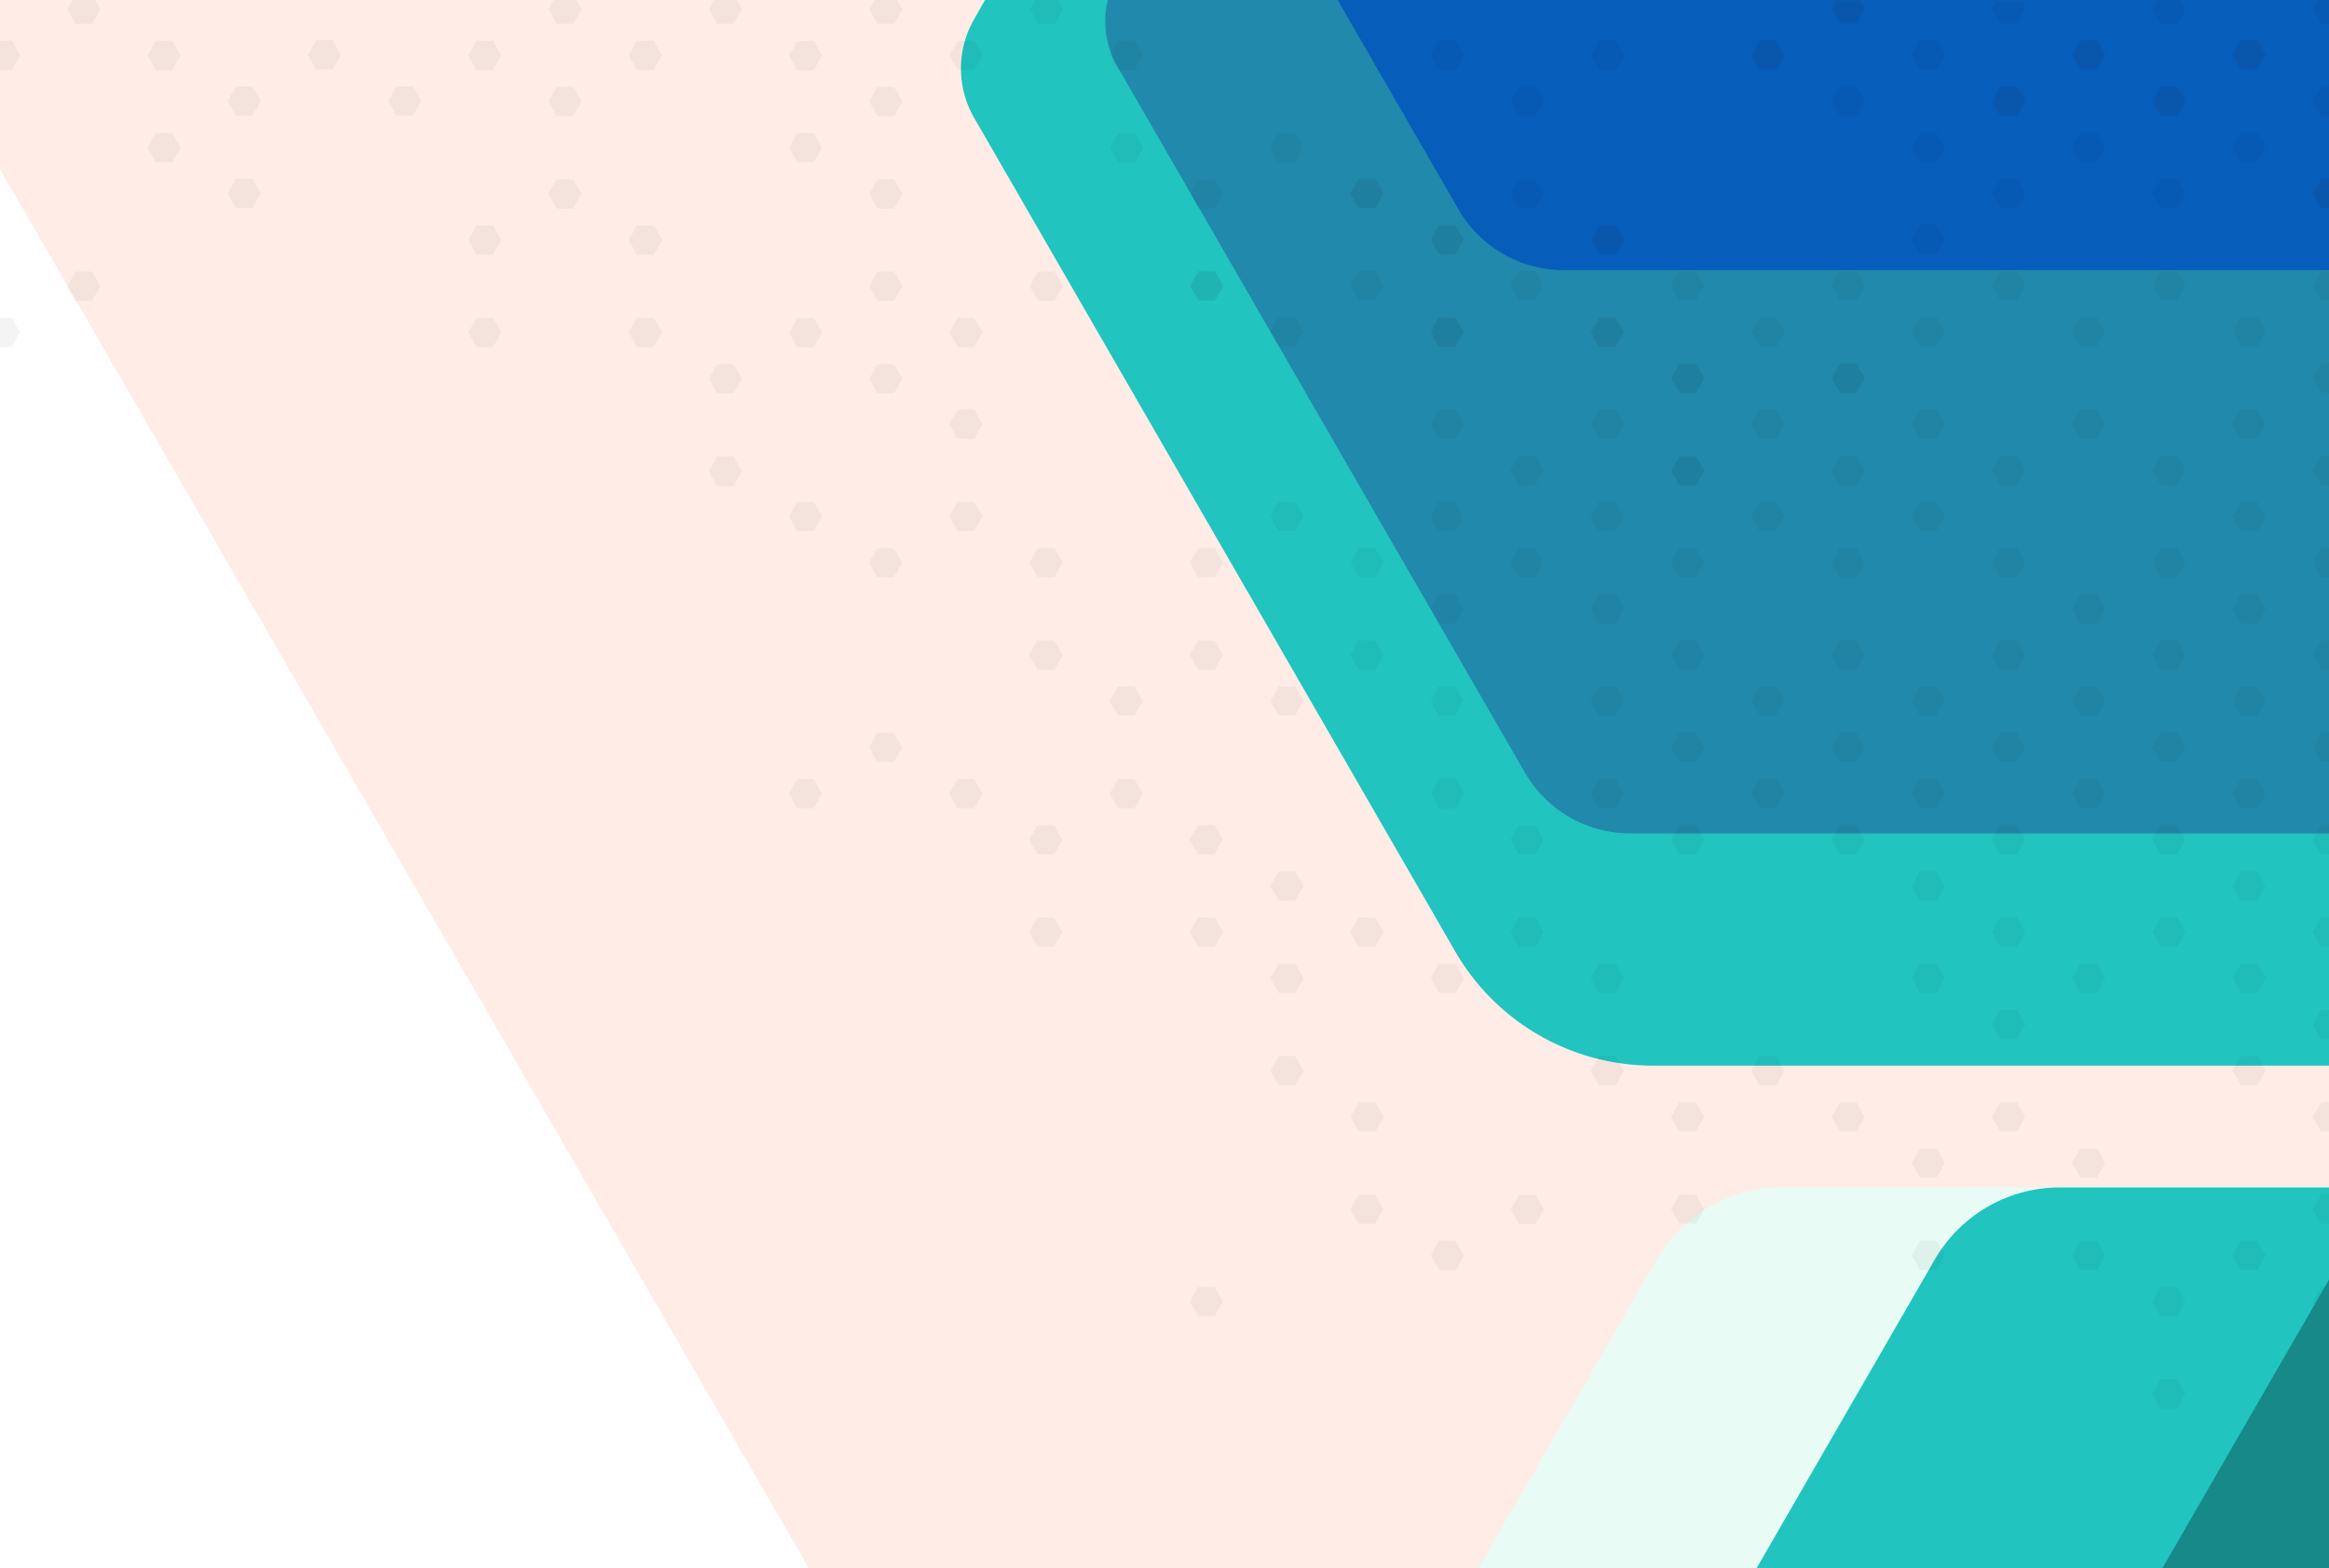 <svg xmlns="http://www.w3.org/2000/svg" viewBox="0 0 306 206" preserveAspectRatio="xMidYMin slice">
    <path d="M-12.85,0,109.63,211.84a12,12,0,0,0,10.37,6L306,218V0H-12.85Z" fill="#ffece6"/>
    <path d="M128,2.5a13,13,0,0,0,0,13L191.2,125a30,30,0,0,0,26,15H306V0H129.42Z" fill="#21c4bf"/>
    <path d="M146.81,8.74l53.54,92.75a16,16,0,0,0,13.86,8H306V0H145.54A12,12,0,0,0,146.81,8.74Z" fill="#2189ab"/>
    <path d="M191.62,27.49a16,16,0,0,0,13.85,8H306V0H175.75Z" fill="#065dba"/>
    <path d="M306,156H234.1a19,19,0,0,0-16.45,9.5L106,358.88,181.7,490H306Z" fill="#e8fcf5"/>
    <path d="M306,156H270.65a19,19,0,0,0-16.46,9.5L150.56,345l83.72,145H306Z" fill="#21c4bf"/>

    <path opacity="0.05" class="gfx-hero__image--kidsDots" d="M178.53,23.56l-1.09,1.91,1.09,1.92h2.17l1.09-1.92-1.09-1.91ZM168,17.49l-1.09,1.92L168,21.32h2.17l1.09-1.91-1.09-1.92ZM189.07,5.36,188,7.27l1.09,1.92h2.17l1.08-1.92-1.08-1.91Zm-31.62,18.2-1.08,1.91,1.08,1.92h2.17l1.09-1.92-1.09-1.91Zm42.15,0-1.08,1.91,1.08,1.92h2.17l1.09-1.92-1.09-1.91Zm-10.53,18.2L188,43.68l1.09,1.91h2.17l1.08-1.91-1.08-1.92ZM199.6,11.42l-1.08,1.92,1.08,1.92h2.17l1.09-1.92-1.09-1.92Zm10.54-6.06-1.08,1.91,1.08,1.92h2.17l1.09-1.92-1.09-1.91ZM189.07,29.63,188,31.54l1.09,1.92h2.17l1.08-1.92-1.08-1.91ZM125.84,41.76l-1.09,1.92,1.09,1.91H128l1.09-1.91L128,41.76Zm0-36.4-1.09,1.91,1.09,1.92H128l1.09-1.92L128,5.36ZM114.9,0l-.68,1.21,1.08,1.91h2.17l1.09-1.91L117.88,0Zm21.48,35.69-1.09,1.92,1.09,1.91h2.17l1.08-1.91-1.08-1.92ZM146.91,5.36l-1.08,1.91,1.08,1.92h2.18l1.08-1.92-1.08-1.91ZM136,0l-.68,1.21,1.09,1.91h2.17l1.08-1.91L139,0Zm21.48,35.69-1.08,1.92,1.08,1.91h2.17l1.09-1.91-1.09-1.92Zm-10.54-18.2-1.08,1.92,1.08,1.91h2.18l1.08-1.91-1.08-1.92Zm84.31,24.27-1.09,1.92,1.09,1.91h2.17l1.08-1.91-1.08-1.92Zm42.15-36.4-1.09,1.91,1.09,1.92h2.17l1.08-1.92-1.08-1.91ZM252.29,17.49l-1.08,1.92,1.08,1.91h2.17l1.09-1.91-1.09-1.92Zm31.62-6.07-1.09,1.92,1.09,1.92h2.17l1.08-1.92-1.08-1.92Zm-21.08,0-1.09,1.92,1.09,1.92H265l1.09-1.92L265,11.42ZM283.5,0l-.68,1.21,1.09,1.91h2.17l1.08-1.91L286.48,0ZM210.14,41.76l-1.08,1.92,1.08,1.91h2.17l1.09-1.91-1.09-1.92ZM-53.7,0l-.69,1.21,1.09,1.91h2.17L-50,1.21-50.73,0ZM304.58,0l-.69,1.21L305,3.12h1V0Zm-.69,13.34L305,15.26h1V11.42h-1Zm-9.45-8-1.08,1.91,1.08,1.92h2.17l1.09-1.92-1.09-1.91ZM220.68,60l-1.09,1.92,1.09,1.91h2.17l1.09-1.91L222.85,60ZM241.35,0l-.68,1.21,1.08,1.91h2.18L245,1.21,244.33,0ZM220.68,47.83l-1.09,1.91,1.09,1.92h2.17l1.09-1.92-1.09-1.91Zm-10.54-18.2-1.08,1.91,1.08,1.92h2.17l1.09-1.92-1.09-1.91ZM115.3,35.69l-1.08,1.92,1.08,1.91h2.17l1.09-1.91-1.09-1.92ZM241.75,11.42l-1.08,1.92,1.08,1.92h2.18L245,13.34l-1.08-1.92ZM231.22,5.36l-1.09,1.91,1.09,1.92h2.17l1.08-1.92-1.08-1.91Zm10.53,42.47-1.08,1.91,1.08,1.92h2.18L245,49.74l-1.08-1.91ZM83.69,41.76,82.6,43.68l1.09,1.91h2.17L87,43.68l-1.09-1.92ZM9.52,0,8.84,1.21,9.92,3.12H12.1l1.08-1.91L12.5,0Zm.4,35.69L8.84,37.61l1.08,1.91H12.1l1.08-1.91L12.1,35.69ZM-.61,5.36-1.7,7.27-.61,9.19H1.56L2.64,7.27,1.56,5.36ZM20.46,17.49l-1.08,1.92,1.08,1.91h2.17l1.09-1.91-1.09-1.92Zm10.54,6-1.09,1.92L31,27.32h2.17l1.09-1.91-1.09-1.92ZM20.46,5.36,19.38,7.27l1.08,1.92h2.17l1.09-1.92L22.63,5.36Zm10.54,6-1.09,1.91L31,15.19h2.17l1.09-1.92-1.09-1.91ZM-.61,41.76-1.7,43.68l1.09,1.91H1.56l1.08-1.91L1.56,41.76ZM-21.69,17.49l-1.08,1.92,1.08,1.91h2.17l1.09-1.91-1.09-1.92ZM-11.55,0l-.69,1.21,1.09,1.91H-9l1.09-1.91L-8.58,0ZM-32.23,47.83l-1.08,1.91,1.08,1.92H-30L-29,49.74-30,47.83ZM41.54,5.29,40.45,7.21l1.09,1.91h2.17L44.8,7.21,43.71,5.29ZM115.3,47.83l-1.08,1.91,1.08,1.92h2.17l1.09-1.92-1.09-1.91ZM-32.63,0l-.68,1.21,1.08,1.91H-30L-29,1.21-29.65,0Zm21.48,23.56-1.09,1.91,1.09,1.92H-9l1.09-1.92L-9,23.56ZM-21.69,5.36l-1.08,1.91,1.08,1.92h2.17l1.09-1.92-1.09-1.91Zm10.54,30.33-1.09,1.92,1.09,1.91H-9l1.09-1.91L-9,35.69Zm315-10.22L305,27.39h1V23.56h-1ZM94.23,60l-1.09,1.92,1.09,1.91H96.4l1.08-1.91L96.4,60Zm10.53-54.6-1.08,1.91,1.08,1.92h2.18L108,7.27l-1.08-1.91Zm0,36.4-1.08,1.92,1.08,1.91h2.18L108,43.68l-1.08-1.92ZM94.23,47.83l-1.09,1.91,1.09,1.92H96.4l1.08-1.92L96.4,47.83ZM93.82,0l-.68,1.21,1.09,1.91H96.4l1.08-1.91L96.8,0Zm10.94,17.49-1.08,1.92,1.08,1.91h2.18L108,19.41l-1.08-1.92Zm10.54,6.07-1.08,1.91,1.08,1.92h2.17l1.09-1.92-1.09-1.91Zm0-12.14-1.08,1.92,1.08,1.92h2.17l1.09-1.92-1.09-1.92ZM83.69,29.63,82.6,31.54l1.09,1.92h2.17L87,31.54l-1.09-1.91ZM73.15,23.56l-1.08,1.91,1.08,1.92h2.17l1.09-1.92-1.09-1.91ZM52.08,11.36,51,13.27l1.09,1.92h2.17l1.08-1.92-1.08-1.91Zm10.53,30.4-1.08,1.92,1.08,1.91h2.17l1.09-1.91-1.09-1.92Zm0-36.4L61.53,7.27l1.08,1.92h2.17l1.09-1.92L64.78,5.36Zm0,24.27-1.08,1.91,1.08,1.92h2.17l1.09-1.92-1.09-1.91ZM83.69,5.36,82.6,7.27l1.09,1.92h2.17L87,7.27,85.86,5.36ZM73.15,11.42l-1.08,1.92,1.08,1.92h2.17l1.09-1.92-1.09-1.92ZM72.75,0l-.68,1.21,1.08,1.91h2.17l1.09-1.91L75.73,0Z" fill="#22222d"/>
    <path opacity="0.05" class="gfx-hero__image--kidsDots" d="M262.8,120.54l-1.09,1.92,1.09,1.92H265l1.09-1.92L265,120.54Zm0,24.27-1.09,1.92,1.09,1.92H265l1.09-1.92L265,144.81Zm0-12.13-1.09,1.91,1.09,1.92H265l1.09-1.92L265,132.68Zm0-24.27-1.09,1.92,1.09,1.91H265l1.09-1.91L265,108.41Zm0-36.4-1.09,1.91,1.09,1.92H265l1.09-1.92L265,72Zm3.26-10.22L265,59.87H262.8l-1.09,1.92,1.09,1.91H265ZM262.8,84.14l-1.09,1.92L262.8,88H265l1.09-1.91L265,84.14Zm0-48.54-1.09,1.92,1.09,1.92H265l1.09-1.92L265,35.6Zm3.26,62.59L265,96.28H262.8l-1.09,1.91,1.09,1.92H265Zm7.28,28.42-1.09,1.92,1.09,1.91h2.17l1.09-1.91-1.09-1.92Zm0-36.4-1.09,1.91L273.34,94h2.17l1.09-1.92-1.09-1.91Zm0-72.81-1.09,1.92,1.09,1.91h2.17l1.09-1.91-1.09-1.92Zm0,145.61-1.09,1.92,1.09,1.92h2.17l1.09-1.92L275.51,163Zm0-60.67-1.09,1.92,1.09,1.92h2.17l1.09-1.92-1.09-1.92Zm0-60.67-1.09,1.92,1.09,1.91h2.17l1.09-1.91-1.09-1.92Zm0,12.14-1.09,1.91,1.09,1.92h2.17l1.09-1.92-1.09-1.91Zm0,24.26L272.25,80l1.09,1.92h2.17L276.6,80l-1.09-1.92ZM252.26,163l-1.08,1.92,1.08,1.92h2.17l1.09-1.92L254.43,163Zm0-157.74-1.08,1.91,1.08,1.92h2.17l1.09-1.92-1.09-1.91ZM241.73,108.41l-1.09,1.92,1.09,1.91h2.17l1.08-1.91-1.08-1.92Zm10.53-78.87-1.08,1.91,1.08,1.92h2.17l1.09-1.92-1.09-1.91Zm0,12.13-1.08,1.92,1.08,1.91h2.17l1.09-1.91-1.09-1.92ZM241.73,72l-1.09,1.91,1.09,1.92h2.17L245,73.92,243.9,72Zm10.53-18.2-1.08,1.91,1.08,1.92h2.17l1.09-1.92-1.09-1.91ZM241.73,84.14l-1.09,1.92L241.73,88h2.17L245,86.06l-1.08-1.92Zm0,12.14-1.09,1.91,1.09,1.92h2.17L245,98.19l-1.08-1.91Zm0,48.53-1.09,1.92,1.09,1.92h2.17l1.08-1.92-1.08-1.92Zm10.53-42.47-1.08,1.92,1.08,1.92h2.17l1.09-1.92-1.09-1.92Zm0,24.27-1.08,1.92,1.08,1.91h2.17l1.09-1.91-1.09-1.92Zm21.08,24.27-1.09,1.92,1.09,1.91h2.17l1.09-1.91-1.09-1.92Zm-21.08,0-1.08,1.92,1.08,1.91h2.17l1.09-1.91-1.09-1.92Zm-10.53-91-1.09,1.92,1.09,1.91h2.17L245,61.79l-1.08-1.92Zm10.53,30.34-1.08,1.91L252.26,94h2.17l1.09-1.92-1.09-1.91Zm0-24.27-1.08,1.92,1.08,1.91h2.17l1.09-1.91-1.09-1.92Zm0,48.54-1.08,1.91,1.08,1.92h2.17l1.09-1.92-1.09-1.91ZM265,27.3l1.09-1.91L265,23.47H262.8l-1.09,1.92,1.09,1.91Zm0-12.13,1.09-1.92L265,11.34H262.8l-1.09,1.91,1.09,1.92Zm38.9,46.62L305,63.7H306V59.87H305Zm0-24.27L305,39.44H306V35.6H305Zm0,12.13L305,51.57H306V47.74H305Zm0,24.27L305,75.84H306V72H305Zm-9.46,52.69-1.08,1.92,1.08,1.91h2.17l1.09-1.91-1.09-1.92Zm9.46-40.55L305,88H306V84.14H305ZM294.41,163l-1.08,1.92,1.08,1.92h2.17l1.09-1.92L296.58,163Zm0-24.26-1.08,1.91,1.08,1.92h2.17l1.09-1.92-1.09-1.91ZM305,23.47l-1.08,1.92L305,27.3H306V23.47ZM262.2.26l-.49.86L262.8,3H265l1.09-1.91-.49-.86Zm32.21,114.22-1.08,1.91,1.08,1.92h2.17l1.09-1.92-1.09-1.91Zm9.46,32.25,1.08,1.92H306v-3.84H305Zm0,12.13,1.08,1.92H306V157H305Zm0-60.67,1.08,1.92H306V96.28H305ZM241.12.26l-.48.86L241.73,3h2.17L245,1.12,244.5.26Zm62.75,110.07,1.08,1.91H306v-3.83H305Zm0,24.26,1.08,1.92H306v-3.83H305Zm0-12.13,1.08,1.92H306v-3.84H305Zm-20-86.86-1.09,1.92,1.09,1.92h2.17l1.08-1.92-1.08-1.92Zm0,72.81-1.09,1.92,1.09,1.91h2.17l1.08-1.91-1.08-1.92Zm0-24.27-1.09,1.92L283.88,88h2.17l1.08-1.91-1.08-1.92Zm0,12.14-1.09,1.91,1.09,1.92h2.17l1.08-1.92-1.08-1.91Zm0,84.94-1.09,1.91,1.09,1.92h2.17l1.08-1.92-1.08-1.91Zm10.53-78.88-1.08,1.92,1.08,1.92h2.17l1.09-1.92-1.09-1.92ZM283.88,72l-1.09,1.91,1.09,1.92h2.17l1.08-1.92L286.05,72Zm0-48.54-1.09,1.92,1.09,1.91h2.17l1.08-1.91-1.08-1.92Zm0-12.13-1.09,1.91,1.09,1.92h2.17l1.08-1.92-1.08-1.91Zm0,48.53-1.09,1.92,1.09,1.91h2.17l1.08-1.91-1.08-1.92Zm0,60.67-1.09,1.92,1.09,1.92h2.17l1.08-1.92-1.08-1.92Zm10.53-66.73-1.08,1.91,1.08,1.92h2.17l1.09-1.92-1.09-1.91ZM283.88,169.08,282.79,171l1.09,1.91h2.17l1.08-1.91-1.08-1.92ZM294.41,65.94l-1.08,1.92,1.08,1.91h2.17l1.09-1.91-1.09-1.92Zm0,24.27-1.08,1.91L294.41,94h2.17l1.09-1.92-1.09-1.91Zm0-12.14L293.33,80l1.08,1.92h2.17L297.67,80l-1.09-1.92Zm0-36.4-1.08,1.92,1.08,1.91h2.17l1.09-1.91-1.09-1.92Zm0-36.4-1.08,1.91,1.08,1.92h2.17l1.09-1.92-1.09-1.91Zm0,12.13-1.08,1.92,1.08,1.91h2.17l1.09-1.91-1.09-1.92ZM273.34,5.27l-1.09,1.91,1.09,1.92h2.17l1.09-1.92-1.09-1.91ZM168,138.75l-1.08,1.91,1.08,1.92h2.17l1.09-1.92-1.09-1.91Zm0-12.14-1.08,1.92,1.08,1.91h2.17l1.09-1.91-1.09-1.92Zm73.77-78.87-1.09,1.91,1.09,1.92h2.17L245,49.65l-1.08-1.91ZM168,114.48l-1.08,1.91,1.08,1.92h2.17l1.09-1.92-1.09-1.91ZM178.5,35.6l-1.09,1.92,1.09,1.92h2.17l1.09-1.92-1.09-1.92Zm-21.08,84.94-1.08,1.92,1.08,1.92h2.17l1.09-1.92-1.09-1.92ZM168,41.67l-1.08,1.92L168,45.5h2.17l1.09-1.91-1.09-1.92Zm0,48.54-1.08,1.91L168,94h2.17l1.09-1.92-1.09-1.91Zm-10.54,78.87L156.34,171l1.08,1.91h2.17l1.09-1.91-1.09-1.92ZM168,65.94l-1.08,1.92L168,69.77h2.17l1.09-1.91-1.09-1.92Zm10.54,78.87-1.09,1.92,1.09,1.92h2.17l1.09-1.92-1.09-1.92Zm0-72.8-1.09,1.91,1.09,1.92h2.17l1.09-1.92L180.67,72ZM189,41.67,188,43.59,189,45.5h2.17l1.08-1.91-1.08-1.92Zm0,12.14L188,55.72,189,57.64h2.17l1.08-1.92-1.08-1.91Zm0-24.27L188,31.45,189,33.37h2.17l1.08-1.92-1.08-1.91ZM178.5,84.14l-1.09,1.92L178.5,88h2.17l1.09-1.91-1.09-1.92Zm0,36.4-1.09,1.92,1.09,1.92h2.17l1.09-1.92-1.09-1.92Zm0,36.41-1.09,1.91,1.09,1.92h2.17l1.09-1.92L180.67,157ZM146.89,90.21l-1.09,1.91L146.89,94h2.17l1.08-1.92-1.08-1.91Zm-21.08,12.13-1.09,1.92,1.09,1.92H128l1.09-1.92L128,102.34Zm0-48.53-1.09,1.91,1.09,1.92H128l1.09-1.92L128,53.81Zm0,12.13-1.09,1.92,1.09,1.91H128l1.09-1.91L128,65.94ZM136.35,72l-1.09,1.91,1.09,1.92h2.17l1.09-1.92L138.52,72Zm-21.08,0-1.08,1.91,1.08,1.92h2.17l1.09-1.92L117.44,72Zm188.6,99,1.08,1.91H306v-3.83H305ZM104.74,102.34l-1.09,1.92,1.09,1.92h2.17l1.08-1.92-1.08-1.92Zm10.53-6.06-1.08,1.91,1.08,1.92h2.17l1.09-1.92-1.09-1.91ZM104.74,65.94l-1.09,1.92,1.09,1.91h2.17L108,67.86l-1.08-1.92Zm42.15,36.4-1.09,1.92,1.09,1.92h2.17l1.08-1.92-1.08-1.92ZM157.42,72l-1.08,1.91,1.08,1.92h2.17l1.09-1.92L159.59,72Zm0-36.41-1.08,1.92,1.08,1.92h2.17l1.09-1.92-1.09-1.92Zm0,48.54-1.08,1.92L157.42,88h2.17l1.09-1.91-1.09-1.92ZM189,65.94,188,67.86,189,69.77h2.17l1.08-1.91-1.08-1.92Zm-52.69,42.47-1.09,1.92,1.09,1.91h2.17l1.09-1.91-1.09-1.92Zm0,12.13-1.09,1.92,1.09,1.92h2.17l1.09-1.92-1.09-1.92Zm0-36.4-1.09,1.92L136.35,88h2.17l1.09-1.91-1.09-1.92Zm21.07,24.27-1.08,1.92,1.08,1.91h2.17l1.09-1.91-1.09-1.92ZM178.5,23.47l-1.09,1.92,1.09,1.91h2.17l1.09-1.91-1.09-1.92Zm42.15,72.81-1.09,1.91,1.09,1.92h2.17l1.09-1.92-1.09-1.91Zm0-24.27-1.09,1.91,1.09,1.92h2.17l1.09-1.92L222.82,72Zm0,84.94-1.09,1.91,1.09,1.92h2.17l1.09-1.92L222.82,157Zm0-48.54-1.09,1.92,1.09,1.91h2.17l1.09-1.91-1.09-1.92Zm0-24.27-1.09,1.92L220.65,88h2.17l1.09-1.91-1.09-1.92Zm-10.54,42.47L209,128.53l1.08,1.91h2.17l1.09-1.91-1.09-1.92Zm10.54-91-1.09,1.92,1.09,1.92h2.17l1.09-1.92-1.09-1.92Zm0,12.14-1.09,1.91,1.09,1.92h2.17l1.09-1.92-1.09-1.91Zm0,12.13-1.09,1.92,1.09,1.91h2.17l1.09-1.91-1.09-1.92Zm10.54,42.47-1.09,1.92,1.09,1.92h2.17l1.08-1.92-1.08-1.92Zm0-12.13-1.09,1.91L231.19,94h2.17l1.08-1.92-1.08-1.91Zm-21.08,48.54L209,140.66l1.08,1.92h2.17l1.09-1.92-1.09-1.91Zm21.08,0-1.09,1.91,1.09,1.92h2.17l1.08-1.92-1.08-1.91ZM241.73,35.6l-1.09,1.92,1.09,1.92h2.17L245,37.52,243.9,35.6ZM231.19,5.27,230.1,7.18l1.09,1.92h2.17l1.08-1.92-1.08-1.91ZM220.65,144.81l-1.09,1.92,1.09,1.92h2.17l1.09-1.92-1.09-1.92Zm10.54-91-1.09,1.91,1.09,1.92h2.17l1.08-1.92-1.08-1.91Zm0,12.13-1.09,1.92,1.09,1.91h2.17l1.08-1.91-1.08-1.92ZM210.11,78.07,209,80l1.08,1.92h2.17L213.37,80l-1.09-1.92ZM189,126.61,188,128.53l1.09,1.91h2.17l1.08-1.91-1.08-1.92Zm10.53-91-1.08,1.92,1.08,1.92h2.18l1.08-1.92-1.08-1.92Zm0,24.27-1.08,1.92,1.08,1.91h2.18l1.08-1.91-1.08-1.92Zm0,48.54-1.08,1.92,1.08,1.91h2.18l1.08-1.91-1.08-1.92Zm0-36.4-1.08,1.91,1.08,1.92h2.18l1.08-1.92L201.75,72Zm10.54,30.33L209,104.26l1.08,1.92h2.17l1.09-1.92-1.09-1.92ZM189,90.21,188,92.12,189,94h2.17l1.08-1.92-1.08-1.91Zm0,12.13L188,104.26l1.09,1.92h2.17l1.08-1.92-1.08-1.92ZM189,163,188,164.93l1.09,1.92h2.17l1.08-1.92L191.21,163Zm21.07-97.07L209,67.86l1.08,1.91h2.17l1.09-1.91-1.09-1.92ZM189,78.07,188,80,189,81.91h2.17L192.29,80l-1.08-1.92ZM199.57,157l-1.08,1.91,1.08,1.92h2.18l1.08-1.92L201.75,157ZM210.11,53.81,209,55.72l1.08,1.92h2.17l1.09-1.92-1.09-1.91Zm0,36.4L209,92.12,210.11,94h2.17l1.09-1.92-1.09-1.91Zm-10.54,30.33-1.08,1.92,1.08,1.92h2.18l1.08-1.92-1.08-1.92Zm10.54-78.87L209,43.59l1.08,1.91h2.17l1.09-1.91-1.09-1.92Zm0-12.13L209,31.45l1.08,1.92h2.17l1.09-1.92-1.09-1.91Z" fill="#22222d"/>
    <g fill="none">
        <path class="gfx-hero__image" fill="url(#hero-image)"
            d="M128,91.49a7,7,0,0,0,0,7l49.57,85.87a8,8,0,0,0,6.93,4H306V38H163.52a8,8,0,0,0-6.93,4Z"/>
    </g>
    <polygon points="306 168.11 214.1 327.28 306 486.44 306 168.11" fill="#168988"/>
</svg>
